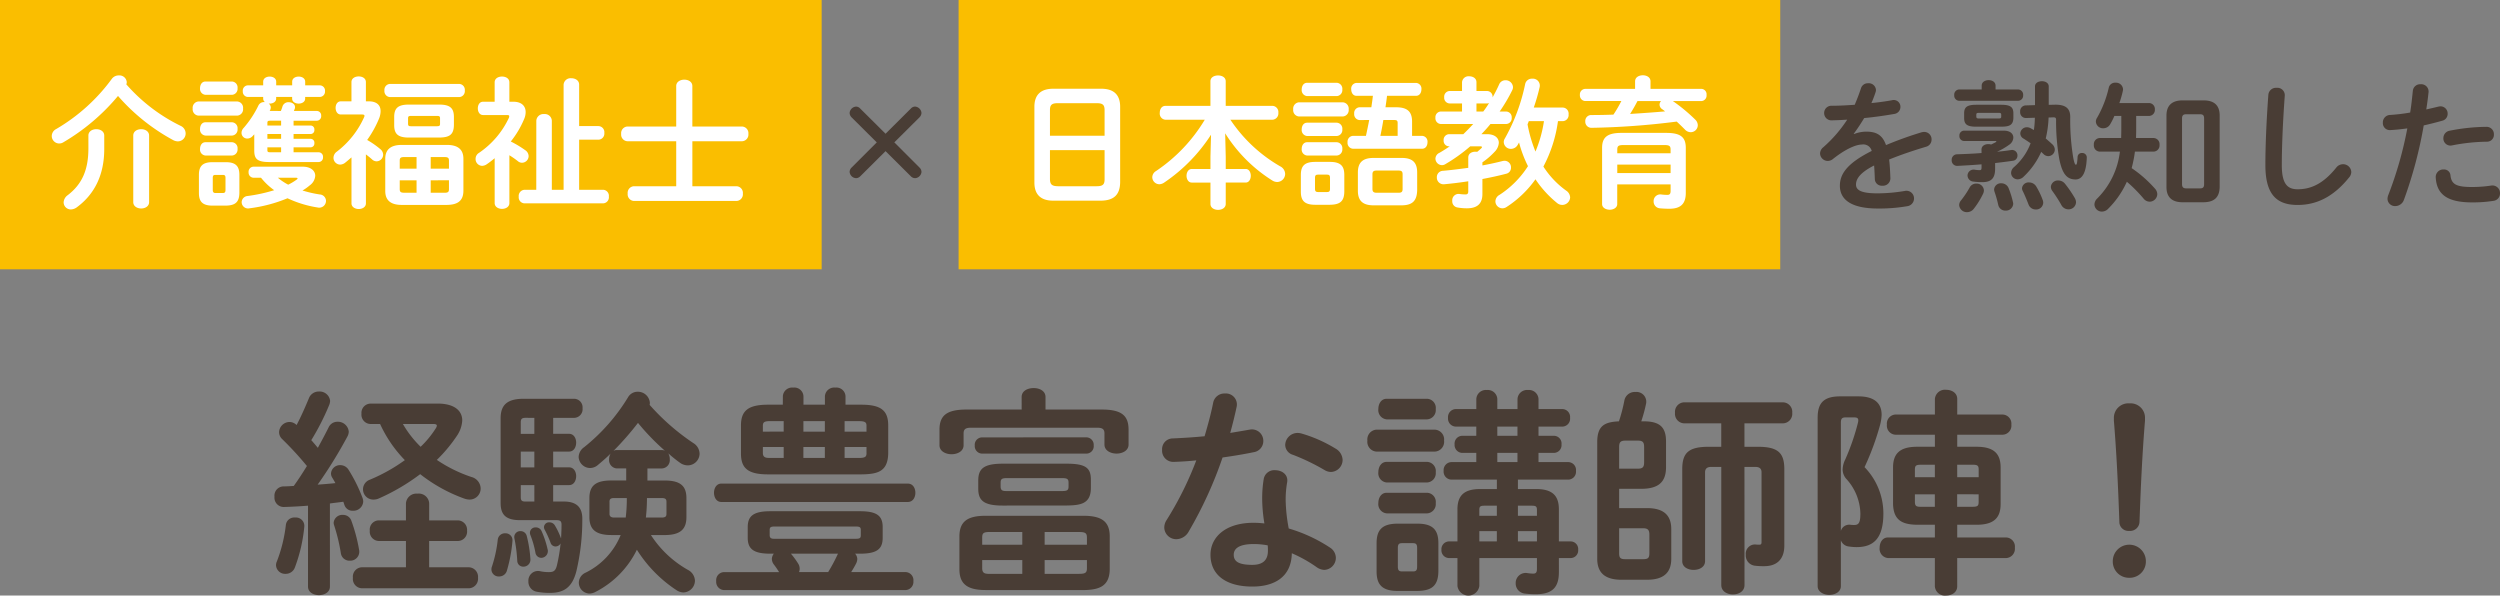 <svg xmlns="http://www.w3.org/2000/svg" width="547.679" height="130.464" viewBox="0 0 547.679 130.464"><rect x="0" y="0" width="547.679" height="130.464" fill="#808080" stroke="none"/><g transform="translate(-424.5 -7453.09)"><path d="M-207.024,2.5c0,1.248,1.2,1.872,2.4,1.872s2.4-.624,2.4-1.872V-15.7c.96-.144,1.968-.24,2.928-.384.1.192.144.432.24.672a1.841,1.841,0,0,0,1.872,1.3,2.144,2.144,0,0,0,2.256-2.016,2.387,2.387,0,0,0-.144-.768,33.84,33.84,0,0,0-3.072-6.192A2.112,2.112,0,0,0-199.92-24.1a1.974,1.974,0,0,0-2.064,1.776,1.629,1.629,0,0,0,.24.912c.24.384.48.816.72,1.248-1.3.144-2.592.24-3.888.336a99.8,99.8,0,0,0,6.528-10.56,2.336,2.336,0,0,0,.288-1.056,2.392,2.392,0,0,0-2.5-2.16,2.09,2.09,0,0,0-1.92,1.248c-.672,1.344-1.488,2.88-2.352,4.464-.48-.576-.96-1.152-1.44-1.68a53.355,53.355,0,0,0,3.936-7.728,2.8,2.8,0,0,0,.192-.864,2.3,2.3,0,0,0-2.448-2.064,2.3,2.3,0,0,0-2.208,1.488c-.816,1.968-1.728,4.032-2.688,5.856a2.221,2.221,0,0,0-1.584-.672A2.318,2.318,0,0,0-213.36-31.3a2.1,2.1,0,0,0,.672,1.488,71.255,71.255,0,0,1,5.424,5.9c-.912,1.488-1.872,2.976-2.88,4.368-.768.048-1.536.1-2.256.1a2.02,2.02,0,0,0-1.968,2.256,2.041,2.041,0,0,0,2.064,2.256c1.68-.048,3.456-.144,5.28-.288Zm21.456-4.224h-9.7a2.055,2.055,0,0,0-1.92,2.3,2.055,2.055,0,0,0,1.92,2.3h23.52a2.09,2.09,0,0,0,1.968-2.3,2.09,2.09,0,0,0-1.968-2.3h-8.736v-5.76h6.336a2.048,2.048,0,0,0,1.968-2.256A2.074,2.074,0,0,0-174.144-12h-6.336v-3.744a2.274,2.274,0,0,0-2.544-2.112,2.3,2.3,0,0,0-2.544,2.112V-12h-6a2.012,2.012,0,0,0-1.92,2.256,2.037,2.037,0,0,0,1.92,2.256h6Zm-7.824-35.856a2.025,2.025,0,0,0-1.92,2.208,2.042,2.042,0,0,0,1.92,2.256h2.16a28,28,0,0,0,5.424,7.92,38.082,38.082,0,0,1-7.632,4.272,2.249,2.249,0,0,0-1.536,2.112,2.252,2.252,0,0,0,2.256,2.256,2.817,2.817,0,0,0,1.2-.24,45.24,45.24,0,0,0,9.072-5.328,34.693,34.693,0,0,0,9.6,5.328,3.8,3.8,0,0,0,1.2.24,2.426,2.426,0,0,0,2.448-2.448,2.668,2.668,0,0,0-2.016-2.5,31.026,31.026,0,0,1-7.584-3.744,32.743,32.743,0,0,0,4.464-5.376,6.59,6.59,0,0,0,1.1-3.264c0-2.208-1.824-3.7-5.376-3.7Zm13.824,4.464c.48,0,.768.1.768.384a1.331,1.331,0,0,1-.24.576,21.074,21.074,0,0,1-3.312,4.032,23.246,23.246,0,0,1-3.888-4.992ZM-197.52-11.9a1.9,1.9,0,0,0-1.824-1.3,1.9,1.9,0,0,0-2.064,1.728,2.041,2.041,0,0,0,.1.528,40.068,40.068,0,0,1,1.488,6.192,1.907,1.907,0,0,0,1.968,1.584,1.975,1.975,0,0,0,2.016-2.4A36.5,36.5,0,0,0-197.52-11.9Zm-14.352.864a32.08,32.08,0,0,1-1.968,8.016,2.022,2.022,0,0,0-.192.864A1.992,1.992,0,0,0-211.92-.288,2.121,2.121,0,0,0-209.9-1.68a34.507,34.507,0,0,0,2.064-8.928,1.843,1.843,0,0,0-2.016-2.016A1.854,1.854,0,0,0-211.872-11.04Zm73.344,2.256a15.81,15.81,0,0,1-7.728,8.256,2.436,2.436,0,0,0-1.44,2.16,2.4,2.4,0,0,0,2.352,2.4A3.023,3.023,0,0,0-144,3.648a20.431,20.431,0,0,0,9.024-9.216,29.151,29.151,0,0,0,8.64,8.832,2.953,2.953,0,0,0,1.536.528,2.626,2.626,0,0,0,2.544-2.544,2.783,2.783,0,0,0-1.536-2.4A23.24,23.24,0,0,1-131.9-8.784h2.976c3.5,0,4.8-1.3,4.8-3.936v-4.128c0-2.688-1.3-3.888-4.8-3.888h-3.744v-2.64h3.168a1.822,1.822,0,0,0,1.728-2.016,2.378,2.378,0,0,0-.336-1.3,28.768,28.768,0,0,0,2.5,2.016,2.966,2.966,0,0,0,1.776.624,2.6,2.6,0,0,0,2.592-2.544,2.8,2.8,0,0,0-1.392-2.352,49.684,49.684,0,0,1-9.552-8.352,1.969,1.969,0,0,0,.048-.528,2.633,2.633,0,0,0-2.688-2.352,2.413,2.413,0,0,0-2.112,1.248,41.547,41.547,0,0,1-9.6,10.9,2.718,2.718,0,0,0-1.2,2.112,2.533,2.533,0,0,0,2.5,2.448,2.633,2.633,0,0,0,1.728-.672c.912-.768,1.872-1.584,2.784-2.5a2.325,2.325,0,0,0-.336,1.248,1.817,1.817,0,0,0,1.68,2.016h2.064v2.64h-3.264c-3.5,0-4.8,1.2-4.8,3.888v4.128c0,2.64,1.3,3.936,4.8,3.936Zm-1.44-3.84c-.576,0-1.008-.192-1.008-.816v-2.64c0-.576.24-.816,1.008-.816h2.784v.528a32.676,32.676,0,0,1-.24,3.744Zm7.2-4.272h3.216c.816,0,1.056.24,1.056.816v2.64c0,.576-.24.816-1.056.816h-3.456a37.86,37.86,0,0,0,.24-4.032Zm-6.624-10.512a1.25,1.25,0,0,0-.72.192,64.8,64.8,0,0,0,5.376-6.144,50.5,50.5,0,0,0,5.9,6.1,1.533,1.533,0,0,0-.672-.144Zm-13.92-7.056h4.608a1.894,1.894,0,0,0,1.824-2.112A1.878,1.878,0,0,0-148.7-38.64h-11.088c-3.744,0-5.04,1.488-5.04,4.272v18.576c0,2.64,1.248,3.744,4.272,3.744h8.016c.816,0,1.056.288,1.056,1.008,0,1.008-.048,2.016-.1,2.976a2.34,2.34,0,0,1-.144-.336,15.552,15.552,0,0,0-1.248-2.544,1.358,1.358,0,0,0-1.152-.624,1.1,1.1,0,0,0-1.2,1.008,1.2,1.2,0,0,0,.192.672A22.47,22.47,0,0,1-153.888-7.1a1.145,1.145,0,0,0,1.1.816,1.274,1.274,0,0,0,1.1-.672,37.6,37.6,0,0,1-.816,4.848c-.288,1.152-.72,1.44-1.728,1.44a8.688,8.688,0,0,1-1.92-.192,2.111,2.111,0,0,0-2.592,2.208,2.224,2.224,0,0,0,1.92,2.3,14.86,14.86,0,0,0,2.736.24c2.928,0,4.9-1.008,5.856-4.752a49.082,49.082,0,0,0,1.3-11.376c.048-2.544-1.2-3.888-4.032-3.888h-2.352v-3.6h3.5c1.008,0,1.536-.96,1.536-1.968,0-.96-.528-1.92-1.536-1.92h-3.5v-3.456h3.5c1.008,0,1.536-.96,1.536-1.968,0-.96-.528-1.92-1.536-1.92h-3.5Zm-4.128,0v3.5h-2.976v-2.5c0-.768.24-1.008,1.1-1.008Zm0,18.336h-1.872c-.864,0-1.1-.192-1.1-1.008v-2.592h2.976Zm-2.976-7.488v-3.456h2.976v3.456Zm-5.04,15.84A28.447,28.447,0,0,1-166.7-1.968a1.926,1.926,0,0,0-.144.72,1.58,1.58,0,0,0,1.68,1.536,1.745,1.745,0,0,0,1.728-1.344,31.9,31.9,0,0,0,1.2-6.432,1.514,1.514,0,0,0-1.584-1.68A1.568,1.568,0,0,0-165.456-7.776Zm6.336-.864a1.367,1.367,0,0,0-1.344-1.008,1.3,1.3,0,0,0-1.344,1.584,33.3,33.3,0,0,1,.624,4.9,1.3,1.3,0,0,0,1.344,1.3,1.528,1.528,0,0,0,1.536-1.68A27.36,27.36,0,0,0-159.12-8.64Zm3.264-1.008a1.339,1.339,0,0,0-1.3-.816,1.181,1.181,0,0,0-1.248,1.1,1.218,1.218,0,0,0,.1.576,20.592,20.592,0,0,1,1.1,3.84,1.32,1.32,0,0,0,1.3,1.152A1.483,1.483,0,0,0-154.56-5.76,20.512,20.512,0,0,0-155.856-9.648Zm52.848-27.7h-3.264c-4.416,0-5.9,1.392-5.9,4.56v6.144c0,3.168,1.488,4.56,5.9,4.56h20.5c3.5-.048,5.76-.576,5.856-4.56v-6.144c0-3.168-1.44-4.56-5.856-4.56h-3.5v-1.872a2.006,2.006,0,0,0-2.256-1.872,2.032,2.032,0,0,0-2.256,1.872v1.872h-4.7v-1.872a2.006,2.006,0,0,0-2.256-1.872,2.032,2.032,0,0,0-2.256,1.872Zm-2.736,11.664c-.816,0-1.584,0-1.632-1.008V-28.08h4.56v2.4Zm-1.632-5.76v-1.3c0-.768.336-1.008,1.632-1.008h2.928v2.3Zm8.88-2.3h4.7v2.3h-4.7Zm9.024,0h3.12c1.344,0,1.68.24,1.68,1.008v1.3h-4.8Zm4.8,5.664v1.392c0,.768-.336,1.008-1.68,1.008h-3.12v-2.4ZM-98.5-25.68v-2.4h4.7v2.4ZM-104.976-4.7a2,2,0,0,0-.432,1.152,2.045,2.045,0,0,0,.432,1.2,19.968,19.968,0,0,1,1.152,1.68h-12.1A1.774,1.774,0,0,0-117.6,1.3a1.8,1.8,0,0,0,1.68,1.968h39.84A1.8,1.8,0,0,0-74.4,1.3,1.774,1.774,0,0,0-76.08-.672H-88.032c.384-.624.768-1.248,1.1-1.92a2.347,2.347,0,0,0,.24-.912,1.8,1.8,0,0,0-.48-1.2h1.1c3.744,0,4.944-1.056,4.944-3.5v-2.3c0-2.448-1.2-3.5-4.944-3.5h-19.68c-3.7,0-4.944,1.056-4.944,3.5v2.3c0,2.448,1.248,3.5,4.944,3.5Zm.192-3.264c-.576,0-1.1-.048-1.1-.768V-9.888c0-.576.192-.768,1.1-.768h17.76c.912,0,1.1.192,1.1.768v1.152c0,.576-.192.768-1.1.768ZM-90.912-4.7a2.85,2.85,0,0,0-.192.384A39.181,39.181,0,0,1-93.072-.672h-6.384a1.99,1.99,0,0,0,.144-.768,2.088,2.088,0,0,0-.336-1.1,17.848,17.848,0,0,0-1.584-2.16Zm15.264-11.328c1.152,0,1.68-1.008,1.68-2.016s-.528-2.016-1.68-2.016h-40.8c-1.1,0-1.632,1.008-1.632,2.016s.528,2.016,1.632,2.016Zm38.5,19.3c3.36-.048,5.712-.768,5.76-4.56V-8.448c0-3.12-1.536-4.56-5.76-4.56H-58.608c-4.176,0-5.712,1.44-5.712,4.56V-1.3c0,3.072,1.536,4.56,5.712,4.56Zm-8.5-3.552V-3.312h9.264v1.776c0,.96-.288,1.248-1.68,1.248Zm-12.048,0c-1.008,0-1.632-.1-1.632-1.248V-3.312h8.784V-.288Zm-1.632-6.384V-8.208c0-.96.24-1.248,1.632-1.248h7.152v2.784Zm13.68-2.784h7.584c1.392,0,1.68.288,1.68,1.248v1.536h-9.264Zm4.8-5.808c2.928-.048,5.28-.288,5.328-3.744v-1.92c0-2.592-1.152-3.5-5.328-3.5H-54.816c-4.176,0-5.376,1.1-5.376,3.7v1.776c0,2.592,1.2,3.7,5.376,3.7Zm-13.1-3.168c-.816,0-1.344-.048-1.344-1.008v-.816c0-.768.24-1.008,1.344-1.008h12.144c1.152,0,1.392.24,1.392,1.008v.816c0,.768-.24,1.008-1.392,1.008Zm3.264-17.856h-12.1c-4.368,0-5.9,1.344-5.9,4.416v3.408c0,1.3,1.344,1.968,2.64,1.968,1.344,0,2.64-.672,2.64-1.968v-2.592c0-.864.384-1.248,1.584-1.248H-34.08c1.152,0,1.536.384,1.536,1.248v2.448c0,1.3,1.344,1.968,2.64,1.968,1.344,0,2.64-.672,2.64-1.968v-3.264c0-3.072-1.488-4.416-5.856-4.416H-45.456v-2.736c0-1.344-1.3-1.968-2.592-1.968-1.344,0-2.64.624-2.64,1.968Zm-8.688,6.1a1.615,1.615,0,0,0-1.584,1.776,1.64,1.64,0,0,0,1.584,1.776h22.9A1.615,1.615,0,0,0-34.9-28.416a1.64,1.64,0,0,0-1.584-1.776ZM8.5-4.8a29.762,29.762,0,0,1,5.472,3.072,3.06,3.06,0,0,0,1.632.576,2.644,2.644,0,0,0,2.544-2.64,2.7,2.7,0,0,0-1.3-2.256,33.4,33.4,0,0,0-9.024-4.176,36.5,36.5,0,0,1-.672-6.24A22.171,22.171,0,0,1,7.488-20.4c.24-1.68-1.2-2.592-2.64-2.592a2.342,2.342,0,0,0-2.5,1.92,26.064,26.064,0,0,0-.336,4.656,34.929,34.929,0,0,0,.48,5.088,21.387,21.387,0,0,0-2.4-.144c-6.144,0-9.408,3.168-9.408,7.008C-9.312,0-5.856,2.5-.144,2.5,4.464,2.5,8.4.576,8.5-4.8ZM-.144-2.256c-3.12,0-4.08-.816-4.08-2.208,0-1.3,1.056-2.352,4.416-2.352a16.918,16.918,0,0,1,3.024.288,9.64,9.64,0,0,1,.048,1.2C3.264-3.216,2.064-2.256-.144-2.256ZM-10.608-30.432c-2.448.24-4.848.384-7.008.48a2.342,2.342,0,0,0-2.3,2.5,2.455,2.455,0,0,0,2.5,2.64c1.488-.048,3.216-.144,4.992-.336A73.556,73.556,0,0,1-18.912-12.1a2.99,2.99,0,0,0-.528,1.68,2.624,2.624,0,0,0,2.688,2.544A3.173,3.173,0,0,0-14.064-9.6,88.194,88.194,0,0,0-6.672-25.776c2.352-.336,4.7-.72,6.768-1.152a2.468,2.468,0,0,0,2.16-2.448,2.5,2.5,0,0,0-3.024-2.5c-1.344.24-2.784.48-4.224.72.528-1.92,1.008-3.84,1.392-5.664a2.412,2.412,0,0,0-2.544-2.976,2.506,2.506,0,0,0-2.592,2.064C-9.216-35.328-9.888-32.88-10.608-30.432ZM10.7-31.008a3.262,3.262,0,0,0-.912-.144,2.715,2.715,0,0,0-2.736,2.64,2.318,2.318,0,0,0,1.728,2.16,46.9,46.9,0,0,1,6.864,3.312,2.778,2.778,0,0,0,1.44.432,2.645,2.645,0,0,0,2.544-2.64,2.979,2.979,0,0,0-1.584-2.5A30.389,30.389,0,0,0,10.7-31.008Zm51.5,27.264v2.352c0,.816-.24,1.056-.816,1.056a10.105,10.105,0,0,1-1.2-.1,2.19,2.19,0,0,0-2.64,2.208A2.22,2.22,0,0,0,59.52,4.032a19.206,19.206,0,0,0,2.448.144c3.648,0,5.04-1.536,5.04-4.848V-3.744H69.6a1.664,1.664,0,0,0,1.632-1.824A1.664,1.664,0,0,0,69.6-7.392H67.008V-14.4c0-3.12-1.536-4.464-4.992-4.464H58.032v-2.064h11.04a1.728,1.728,0,0,0,1.68-1.92,1.728,1.728,0,0,0-1.68-1.92H62.544v-2.016h3.408a1.7,1.7,0,0,0,1.632-1.872,1.68,1.68,0,0,0-1.632-1.872H62.544v-2.016h5.232a1.728,1.728,0,0,0,1.68-1.92,1.728,1.728,0,0,0-1.68-1.92H62.544v-2.208a2.09,2.09,0,0,0-2.3-1.968,2.09,2.09,0,0,0-2.3,1.968v2.208H53.52v-2.208a2.09,2.09,0,0,0-2.3-1.968,2.09,2.09,0,0,0-2.3,1.968v2.208H44.4a1.757,1.757,0,0,0-1.68,1.92,1.757,1.757,0,0,0,1.68,1.92h4.512v2.016h-3.12a1.708,1.708,0,0,0-1.632,1.872,1.735,1.735,0,0,0,1.632,1.872h3.12v2.016H43.44a1.757,1.757,0,0,0-1.68,1.92,1.757,1.757,0,0,0,1.68,1.92h9.984v2.064H49.776c-3.456,0-4.992,1.344-4.992,4.464v7.008H42.912A1.693,1.693,0,0,0,41.28-5.568a1.693,1.693,0,0,0,1.632,1.824h1.872v6.1a2.42,2.42,0,0,0,4.8,0v-6.1Zm0-3.648H58.032V-9.648h4.176Zm0-5.616H58.032v-2.208H61.1c.912,0,1.1.192,1.1.96Zm-8.784-2.208v2.208h-3.84v-1.248c0-.768.192-.96,1.1-.96Zm0,7.824h-3.84V-9.648h3.84Zm.1-25.152h4.416v2.016H53.52Zm0,5.76h4.416v2.016H53.52ZM36.048,3.456c3.072-.048,4.512-1.1,4.56-4.272V-7.008c0-2.832-1.152-4.272-4.56-4.272H31.68c-3.456,0-4.608,1.44-4.608,4.272V-.816c0,2.832,1.152,4.272,4.608,4.272ZM32.64-.816c-.72,0-.912-.336-.912-1.056v-4.08c0-.816.24-1.056.912-1.056h2.4c.672,0,.912.24.912,1.056v4.08c0,.816-.24,1.056-.912,1.056Zm7.248-26.256a2.151,2.151,0,0,0,1.968-2.4,2.151,2.151,0,0,0-1.968-2.4H26.976a2.148,2.148,0,0,0-1.92,2.4,2.148,2.148,0,0,0,1.92,2.4ZM38.16-34.128a2.032,2.032,0,0,0,1.872-2.256A2.006,2.006,0,0,0,38.16-38.64H29.28c-1.2,0-1.824,1.1-1.824,2.256a2.028,2.028,0,0,0,1.824,2.256Zm0,13.824a2.032,2.032,0,0,0,1.872-2.256,2.006,2.006,0,0,0-1.872-2.256H29.28c-1.2,0-1.824,1.1-1.824,2.256A2.028,2.028,0,0,0,29.28-20.3Zm0,6.768a2.032,2.032,0,0,0,1.872-2.256,2.006,2.006,0,0,0-1.872-2.256H29.28c-1.2,0-1.824,1.1-1.824,2.256a2.028,2.028,0,0,0,1.824,2.256Zm69.5-10.176h2.4c.96,0,1.344.432,1.344,1.2V-7.3c0,.48-.1.624-.48.624a5.512,5.512,0,0,1-.864-.048,2.032,2.032,0,0,0-2.112,2.256,2.259,2.259,0,0,0,2.016,2.4,15.205,15.205,0,0,0,2.064.1c2.544,0,4.368-1.344,4.368-4.512v-16.7c0-3.552-1.3-4.944-5.808-4.944h-2.928v-5.136h8.5a2.09,2.09,0,0,0,1.968-2.3,2.09,2.09,0,0,0-1.968-2.3H94.368a2.085,2.085,0,0,0-1.92,2.3,2.085,2.085,0,0,0,1.92,2.3h8.208v5.136H99.84c-4.512,0-5.808,1.392-5.808,4.944V-3.072c0,1.3,1.248,1.92,2.5,1.92s2.5-.624,2.5-1.92v-19.44c0-.768.384-1.2,1.344-1.2h2.208V2.16c0,1.392,1.3,2.064,2.544,2.064,1.3,0,2.544-.672,2.544-2.064ZM80.208-14.688v-4.224h4.944c3.216-.048,5.28-1.1,5.328-4.608v-5.76c0-2.976-1.2-4.416-4.848-4.416h-.576a33.8,33.8,0,0,0,1.056-3.888,2.148,2.148,0,0,0-2.352-2.544,2.314,2.314,0,0,0-2.4,1.824,34.362,34.362,0,0,1-1.2,4.608c-3.216.144-4.7,1.008-4.752,4.416V-3.6c0,2.976,1.584,4.608,5.328,4.608H86.3c3.744,0,5.328-1.632,5.328-4.608v-6.48c0-2.976-1.584-4.608-5.328-4.608Zm5.28,4.416c1.008,0,1.344.384,1.344,1.392V-4.8c0,1.008-.288,1.3-1.344,1.3H81.552c-1.056,0-1.344-.288-1.344-1.3v-5.472Zm-5.28-13.056V-28.08c0-1.008.288-1.392,1.344-1.392h2.784c1.056,0,1.344.384,1.344,1.392v3.36c0,1.008-.288,1.392-1.344,1.392ZM149.376-11.04v2.784H139.1c-1.2,0-1.824,1.1-1.824,2.256A2.028,2.028,0,0,0,139.1-3.744h10.272V2.448a2.2,2.2,0,0,0,2.448,2.016c1.248,0,2.448-.672,2.448-2.016V-3.744h10.752A2.032,2.032,0,0,0,166.9-6a2.006,2.006,0,0,0-1.872-2.256H154.272V-11.04H158.5c3.888,0,5.28-1.584,5.28-4.56v-7.968c0-2.976-1.392-4.56-5.28-4.56h-4.224v-2.64h9.984a1.989,1.989,0,0,0,1.872-2.208,1.989,1.989,0,0,0-1.872-2.208h-9.984v-3.408c0-1.344-1.2-2.016-2.448-2.016a2.2,2.2,0,0,0-2.448,2.016v3.408h-8.688a1.984,1.984,0,0,0-1.824,2.208,1.984,1.984,0,0,0,1.824,2.208h8.688v2.64h-3.888c-3.888,0-5.28,1.584-5.28,4.56V-15.6c.1,3.552,1.968,4.512,5.28,4.56ZM146.3-14.976c-.912,0-1.3-.1-1.3-1.1v-1.632h4.368v2.736Zm-1.3-6.48v-1.632c0-.864.192-1.1,1.3-1.1h3.072v2.736Zm9.264-2.736h3.408c1.1,0,1.3.24,1.3,1.1v1.632h-4.7Zm4.7,6.48v1.632c0,.864-.192,1.1-1.3,1.1h-3.408v-2.736ZM128.64-39.168c-3.552,0-4.944,1.392-4.944,4.656V2.4c0,1.248,1.3,1.92,2.544,1.92,1.3,0,2.544-.672,2.544-1.92V-7.632a2.069,2.069,0,0,0,1.68,1.344,11.538,11.538,0,0,0,1.776.144c3.744,0,5.856-1.968,5.856-7.392a14.6,14.6,0,0,0-4.128-10.128,57.433,57.433,0,0,0,3.408-9.264,9.888,9.888,0,0,0,.336-2.208c0-2.592-1.68-4.032-5.088-4.032Zm3.024,4.608c.864,0,1.056.288.864,1.152a49.336,49.336,0,0,1-2.784,8.064,5.21,5.21,0,0,0-.576,2.208,3.15,3.15,0,0,0,.864,2.112,11.628,11.628,0,0,1,3.024,7.488c0,2.016-.336,2.544-1.344,2.544a5.824,5.824,0,0,1-.864-.048A1.9,1.9,0,0,0,128.784-9.7V-33.408c0-.864.24-1.152,1.056-1.152Zm56.928.72c.576,7.008.912,13.968,1.2,22.128a1.98,1.98,0,0,0,2.16,2.016,2.061,2.061,0,0,0,2.256-2.016c.288-8.16.624-15.12,1.2-22.128v-.528a3.149,3.149,0,0,0-3.36-3.264,3.176,3.176,0,0,0-3.456,3.264Zm3.36,27.168a3.606,3.606,0,0,0-3.6,3.648,3.536,3.536,0,0,0,3.6,3.6,3.547,3.547,0,0,0,3.648-3.6A3.616,3.616,0,0,0,191.952-6.672Z" transform="translate(699 7579.09)" fill="#493d35"/><path d="M-66.9-14.694c.744-.992,1.519-2.17,2.294-3.441,2.294-.217,4.619-.558,6.572-.9a1.548,1.548,0,0,0,1.364-1.55,1.47,1.47,0,0,0-1.86-1.457c-1.333.248-2.883.465-4.495.62a25.152,25.152,0,0,0,.93-2.449,1.2,1.2,0,0,0,.062-.465,1.575,1.575,0,0,0-1.705-1.426,1.577,1.577,0,0,0-1.581,1.116c-.372,1.147-.837,2.356-1.364,3.6-1.8.124-3.534.217-4.991.217a1.58,1.58,0,0,0-1.705,1.581,1.587,1.587,0,0,0,1.705,1.612c1.023-.031,2.139-.062,3.348-.155a29.188,29.188,0,0,1-5.239,6.045,1.809,1.809,0,0,0-.713,1.364A1.7,1.7,0,0,0-72.6-8.742a1.831,1.831,0,0,0,1.116-.4c2.945-2.356,5.208-3.193,6.355-3.193a1.9,1.9,0,0,1,2.17,1.4c-5.518,2.759-6.975,5.146-6.975,7.626,0,3.038,2.48,4.991,8.339,4.991a36.353,36.353,0,0,0,6.355-.5A1.71,1.71,0,0,0-53.692-.5,1.662,1.662,0,0,0-55.707-2.17a36.4,36.4,0,0,1-6.014.527c-3.565,0-4.681-.713-4.681-1.922,0-1.147.744-2.542,3.968-4.185.062.837.124,1.829.155,3.007a1.51,1.51,0,0,0,1.643,1.426,1.62,1.62,0,0,0,1.767-1.612c-.062-1.612-.124-2.976-.279-4.123,2.6-1.054,5.363-1.984,8.06-2.79a1.612,1.612,0,0,0,1.24-1.581A1.612,1.612,0,0,0-51.46-15.1a2.315,2.315,0,0,0-.62.093,80.784,80.784,0,0,0-7.75,2.79c-.806-2.294-2.2-2.945-4.34-2.945a7.425,7.425,0,0,0-2.666.527Zm43.741-3.6c.465,0,.589.124.589.589a47.413,47.413,0,0,0,.713,8.618c.682,3.317,1.736,4.4,3.565,4.4,1.271,0,2.325-1.147,2.449-4.774a.983.983,0,0,0-1.054-1.023.9.9,0,0,0-.961.868c-.093,1.457-.186,1.7-.372,1.7s-.372-.372-.62-1.767a50.477,50.477,0,0,1-.62-8.68c0-1.829-.93-2.759-3.441-2.7l-1.271.031v-4.03c0-.775-.744-1.147-1.488-1.147-.775,0-1.519.372-1.519,1.147v4.092l-2.077.062a1.27,1.27,0,0,0-1.178,1.4,1.261,1.261,0,0,0,1.271,1.364l1.953-.062a19.766,19.766,0,0,1-.217,2.7c-.279-.155-.527-.31-.775-.434a1.754,1.754,0,0,0-.744-.186,1.439,1.439,0,0,0-1.457,1.364A1.324,1.324,0,0,0-29.7-13.64c.5.31.992.651,1.55,1.023a13.008,13.008,0,0,1-3.658,5.239,1.716,1.716,0,0,0-.62,1.271,1.444,1.444,0,0,0,1.457,1.395,1.91,1.91,0,0,0,1.3-.589,16.987,16.987,0,0,0,3.844-5.425c.186.186.372.341.527.5a1.487,1.487,0,0,0,1.023.434,1.463,1.463,0,0,0,1.426-1.426,1.664,1.664,0,0,0-.589-1.209c-.465-.434-.93-.837-1.395-1.24a22.7,22.7,0,0,0,.62-4.588ZM-38.9-10.478c-1.829.155-3.627.217-5.363.279a1.185,1.185,0,0,0-1.178,1.24,1.2,1.2,0,0,0,1.24,1.3c1.736-.093,3.5-.186,5.3-.341v.744c0,.434-.124.527-.434.527a6.941,6.941,0,0,1-1.054-.093,1.325,1.325,0,0,0-1.581,1.271,1.369,1.369,0,0,0,1.3,1.333,14.886,14.886,0,0,0,1.922.124c1.891,0,2.821-.775,2.821-2.914V-8.277c1.3-.155,2.573-.31,3.875-.5A1.109,1.109,0,0,0-31.031-9.92a1.184,1.184,0,0,0-1.4-1.209q-1.534.233-3.069.372a15.186,15.186,0,0,0,2.635-1.519,1.978,1.978,0,0,0,.93-1.581c0-.806-.651-1.519-2.077-1.519h-8.742a1.028,1.028,0,0,0-.992,1.116,1.038,1.038,0,0,0,.992,1.147h6.882c.124,0,.217.031.217.093s-.062.124-.217.217l-.93.465a2,2,0,0,0-.62-.093c-.744,0-1.488.4-1.488,1.178Zm4.309-5.766c1.519-.031,2.635-.155,2.666-1.922v-.992c0-1.333-.589-1.891-2.666-1.891h-5.456c-2.077,0-2.666.558-2.666,1.891v.992c0,1.364.589,1.922,2.666,1.922Zm-4.867-1.8c-.31,0-.589-.031-.589-.4v-.434c0-.31.124-.4.589-.4h4.278c.465,0,.589.093.589.4v.434c0,.31-.124.4-.589.4Zm.589-6.355h-4.96a1.131,1.131,0,0,0-1.054,1.24,1.131,1.131,0,0,0,1.054,1.24h12.958a1.135,1.135,0,0,0,1.085-1.24,1.135,1.135,0,0,0-1.085-1.24h-4.96v-.837c0-.806-.744-1.209-1.519-1.209-.744,0-1.519.4-1.519,1.209ZM-41.509-2.914A20.372,20.372,0,0,1-43.4-.093,1.594,1.594,0,0,0-43.8.93a1.681,1.681,0,0,0,1.736,1.55,1.877,1.877,0,0,0,1.488-.775A17.568,17.568,0,0,0-38.564-1.55a1.868,1.868,0,0,0,.186-.744,1.592,1.592,0,0,0-1.674-1.488A1.606,1.606,0,0,0-41.509-2.914Zm8.556.186a1.692,1.692,0,0,0-1.612-1.116,1.467,1.467,0,0,0-1.581,1.333,1.575,1.575,0,0,0,.093.527A26.415,26.415,0,0,1-35.247.868a1.58,1.58,0,0,0,1.612,1.271A1.59,1.59,0,0,0-31.961.651a2.134,2.134,0,0,0-.062-.4A19.7,19.7,0,0,0-32.953-2.728Zm12.307-1.054a1.893,1.893,0,0,0-1.426-.682,1.535,1.535,0,0,0-1.643,1.395,1.569,1.569,0,0,0,.341.93A31.129,31.129,0,0,1-21.421.9a1.754,1.754,0,0,0,1.55.961A1.623,1.623,0,0,0-18.2.31a1.976,1.976,0,0,0-.279-.93A24.8,24.8,0,0,0-20.646-3.782Zm-6.262.651a1.812,1.812,0,0,0-1.55-.9,1.442,1.442,0,0,0-1.581,1.271,1.5,1.5,0,0,0,.186.651c.465.93.868,1.953,1.24,2.883a1.655,1.655,0,0,0,1.581,1.116A1.539,1.539,0,0,0-25.389.434a1.619,1.619,0,0,0-.124-.651A16.772,16.772,0,0,0-26.908-3.131Zm18.2-18.29a21.653,21.653,0,0,0,.744-2.573,2.432,2.432,0,0,0,.062-.434,1.537,1.537,0,0,0-1.643-1.457,1.407,1.407,0,0,0-1.488,1.116,23.847,23.847,0,0,1-2.573,6.6,1.455,1.455,0,0,0-.248.837A1.557,1.557,0,0,0-12.214-15.9a1.719,1.719,0,0,0,1.488-.868A14.418,14.418,0,0,0-9.8-18.6h1.519v3.038c0,.589-.031,1.209-.031,1.8h-4.743a1.347,1.347,0,0,0-1.24,1.488,1.347,1.347,0,0,0,1.24,1.488h4.464A17.3,17.3,0,0,1-13.547-.527a1.881,1.881,0,0,0-.62,1.3,1.622,1.622,0,0,0,1.643,1.581,1.9,1.9,0,0,0,1.364-.62A19.824,19.824,0,0,0-7.068-4.185,31.439,31.439,0,0,1-3.41-.5,1.764,1.764,0,0,0-2.077.186,1.7,1.7,0,0,0-.4-1.457,1.854,1.854,0,0,0-.9-2.666a26.958,26.958,0,0,0-5.115-4.5A27.793,27.793,0,0,0-5.3-10.788h4.123A1.35,1.35,0,0,0,.093-12.276a1.35,1.35,0,0,0-1.271-1.488H-5.053c0-.5.031-1.023.031-1.519V-18.6H-2.2A1.313,1.313,0,0,0-.93-20.026a1.3,1.3,0,0,0-1.271-1.4ZM9.734.31C12,.279,13.206-.682,13.268-3.007V-18.693c0-2.108-1.085-3.317-3.534-3.317H5.146c-2.418,0-3.534,1.209-3.534,3.317V-3.007C1.612-.9,2.728.31,5.146.31ZM5.952-2.728c-.651,0-.93-.279-.93-.93V-18.042c0-.713.31-.93.93-.93H8.928c.651,0,.93.217.93.93V-3.658c0,.713-.279.93-.93.93ZM23.281-7.843C23.281-1.4,25.73.9,30.349.9c4.03,0,7.781-1.674,11.315-6.076A1.837,1.837,0,0,0,42.1-6.324a1.789,1.789,0,0,0-1.829-1.7,1.877,1.877,0,0,0-1.488.775c-2.852,3.534-5.549,4.712-8.432,4.712-2.2,0-3.472-1.116-3.472-5.27,0-4.774.31-10.664.651-15.252a1.621,1.621,0,0,0-1.8-1.7,1.666,1.666,0,0,0-1.8,1.55C23.591-18.662,23.281-12.772,23.281-7.843Zm31.093-8.029A82.45,82.45,0,0,1,50.22-1.3a2.305,2.305,0,0,0-.186.868,1.635,1.635,0,0,0,1.7,1.581A2.037,2.037,0,0,0,53.63-.217a94.2,94.2,0,0,0,4.34-16.306c1.24-.279,2.6-.62,4.03-1.023a1.526,1.526,0,0,0,1.209-1.519,1.574,1.574,0,0,0-1.55-1.643,2.393,2.393,0,0,0-.465.062c-.9.217-1.8.434-2.666.62.186-1.178.341-2.294.5-3.782a1.6,1.6,0,0,0-1.736-1.736,1.6,1.6,0,0,0-1.705,1.426c-.186,1.7-.31,3.069-.589,4.774a39.774,39.774,0,0,1-4.4.527,1.628,1.628,0,0,0-1.581,1.7,1.526,1.526,0,0,0,1.7,1.612C51.8-15.562,53.041-15.686,54.374-15.872ZM60.6-5.115C60.822-1.3,63.271.341,68.6.341A29.115,29.115,0,0,0,73.253,0a1.623,1.623,0,0,0,1.426-1.643,1.66,1.66,0,0,0-1.953-1.7,27.807,27.807,0,0,1-4.185.31c-3.379,0-4.495-.558-4.712-2.542a1.4,1.4,0,0,0-1.488-1.3A1.651,1.651,0,0,0,60.6-5.115Zm3.1-10.261a1.66,1.66,0,0,0-1.426,1.643A1.554,1.554,0,0,0,64.2-12.152a41.893,41.893,0,0,1,7.564-.806,1.511,1.511,0,0,0,1.581-1.581,1.608,1.608,0,0,0-1.674-1.674A42.9,42.9,0,0,0,63.705-15.376Z" transform="translate(897.5 7497.09)" fill="#493d35"/><rect width="180" height="59" transform="translate(634.5 7453.09)" fill="#fabe00"/><path d="M-56.73.961c2.7-.062,4.061-1.24,4.123-3.968V-19.623c0-2.48-1.271-3.937-4.123-3.937H-67.27c-2.852,0-4.123,1.457-4.123,3.937V-3.007C-71.393-.5-70.122.961-67.27.961ZM-66.216-2.2c-1.178-.031-1.736-.248-1.767-1.519v-6.386h11.966V-3.72c0,1.178-.434,1.519-1.767,1.519Zm10.2-11.067H-67.983v-5.611c0-1.178.434-1.519,1.767-1.519h8.432c1.333,0,1.767.341,1.767,1.519ZM-29.6-13.8A32.7,32.7,0,0,0-19.251-3.441a2.047,2.047,0,0,0,1.054.31A1.78,1.78,0,0,0-16.461-4.9a1.906,1.906,0,0,0-1.054-1.643,32.74,32.74,0,0,1-10.943-10.23h9.238a1.378,1.378,0,0,0,1.271-1.519,1.361,1.361,0,0,0-1.271-1.519H-29.481V-25.2c0-.868-.837-1.271-1.674-1.271s-1.674.4-1.674,1.271v5.394h-9.858c-.837,0-1.24.744-1.24,1.519a1.355,1.355,0,0,0,1.24,1.519h8.618A35.447,35.447,0,0,1-44.764-5.518a1.624,1.624,0,0,0-.806,1.333,1.575,1.575,0,0,0,1.55,1.55A2,2,0,0,0-43-2.976,36.44,36.44,0,0,0-32.7-13.485l-.124,4.805v2.7h-4.092c-.744,0-1.147.744-1.147,1.488s.4,1.488,1.147,1.488h4.092V1.674c0,.868.837,1.3,1.674,1.3s1.674-.434,1.674-1.3V-3.007h4.371c.744,0,1.116-.744,1.116-1.488s-.372-1.488-1.116-1.488h-4.371v-2.7ZM-6.665,1.86C-4.557,1.829-3.534,1.209-3.5-.992V-4.681c0-1.922-.775-2.852-3.162-2.852H-9.889c-2.356,0-3.131.93-3.131,2.852V-.992c0,1.922.775,2.852,3.131,2.852ZM-9.238-.93c-.527,0-.682-.217-.682-.713V-4.03c0-.527.155-.713.682-.713h1.953c.5,0,.651.186.651.713v2.387c0,.527-.155.713-.651.713ZM9.083,1.984c2.325-.031,3.317-.961,3.379-3.317V-5.208c0-2.17-.992-3.193-3.379-3.193H2.914C.5-8.4-.527-7.378-.527-5.208v4C-.527.93.5,1.984,2.914,1.984ZM3.565-.775c-.62,0-.9-.217-.9-.837V-4.8c0-.589.217-.837.9-.837H8.37c.713,0,.9.248.9.837v3.193c0,.589-.186.837-.9.837ZM1.953-16.709c-.217,1.147-.465,2.325-.713,3.472H-1.612A1.27,1.27,0,0,0-2.79-11.842a1.281,1.281,0,0,0,1.178,1.426H13.547c.806,0,1.178-.713,1.178-1.426a1.25,1.25,0,0,0-1.178-1.395h-2.2v-3.1c0-2.2-1.023-3.162-3.5-3.162H5.518c.124-.837.248-1.674.341-2.511h6.355c.806,0,1.178-.713,1.178-1.426a1.25,1.25,0,0,0-1.178-1.4H-.837a1.247,1.247,0,0,0-1.147,1.4c0,.713.372,1.426,1.147,1.426h3.6c-.093.837-.217,1.674-.341,2.511h-2.6A1.25,1.25,0,0,0-1.333-18.1a1.267,1.267,0,0,0,1.147,1.4Zm5.456,0c.62,0,.775.155.775.682v2.79H4.4c.248-1.147.465-2.325.651-3.472Zm-11.222-.775a1.389,1.389,0,0,0,1.271-1.55,1.389,1.389,0,0,0-1.271-1.55h-9.641a1.387,1.387,0,0,0-1.24,1.55,1.387,1.387,0,0,0,1.24,1.55Zm-1.333-4.464a1.312,1.312,0,0,0,1.209-1.457,1.3,1.3,0,0,0-1.209-1.457h-6.51c-.775,0-1.178.713-1.178,1.457a1.31,1.31,0,0,0,1.178,1.457Zm0,8.742a1.312,1.312,0,0,0,1.209-1.457A1.3,1.3,0,0,0-5.146-16.12h-6.51c-.775,0-1.178.713-1.178,1.457a1.31,1.31,0,0,0,1.178,1.457Zm0,4.278a1.312,1.312,0,0,0,1.209-1.457,1.3,1.3,0,0,0-1.209-1.457h-6.51c-.775,0-1.178.713-1.178,1.457a1.31,1.31,0,0,0,1.178,1.457Zm35.681-9.641a36.248,36.248,0,0,0,2.759-4.681,1.446,1.446,0,0,0,.155-.682,1.6,1.6,0,0,0-1.643-1.488,1.472,1.472,0,0,0-1.395.93c-.434.961-.9,1.891-1.426,2.821v-.062a1.237,1.237,0,0,0-1.209-1.333H25.451v-1.922c0-.868-.775-1.3-1.581-1.3a1.42,1.42,0,0,0-1.581,1.3v1.922H19.561A1.242,1.242,0,0,0,18.383-21.7a1.242,1.242,0,0,0,1.178,1.364h2.728v1.767h-4.65A1.242,1.242,0,0,0,16.461-17.2a1.242,1.242,0,0,0,1.178,1.364h7.1c-.713.775-1.426,1.519-2.17,2.232H19.437a1.242,1.242,0,0,0-1.178,1.364,1.205,1.205,0,0,0,1.178,1.3h.155c-.775.527-1.55,1.023-2.263,1.426a1.449,1.449,0,0,0-.868,1.271A1.463,1.463,0,0,0,17.887-6.82a1.371,1.371,0,0,0,.744-.217,36.291,36.291,0,0,0,5.456-3.906h2.2q.372,0,.372.186,0,.093-.186.279c-.279.248-.558.5-.868.744a1.768,1.768,0,0,0-.4-.031c-.775,0-1.55.4-1.55,1.271v2.263c-1.86.248-3.751.5-5.549.651a1.375,1.375,0,0,0-1.333,1.426,1.459,1.459,0,0,0,1.612,1.519c1.705-.155,3.472-.372,5.27-.651v2.2c0,.527-.217.682-.62.682A9.813,9.813,0,0,1,21.762-.5,1.389,1.389,0,0,0,20.15,1.023a1.344,1.344,0,0,0,1.116,1.426,12.025,12.025,0,0,0,2.077.186c2.2,0,3.41-.93,3.41-3.131V-3.782c1.8-.341,3.534-.713,5.177-1.147a1.337,1.337,0,0,0,1.085-1.364A1.428,1.428,0,0,0,31.62-7.781a2.393,2.393,0,0,0-.465.062c-1.457.372-2.914.682-4.4.961V-7.44A15.77,15.77,0,0,0,29.388-9.7a3.094,3.094,0,0,0,.961-2.015c0-1.085-.93-1.891-2.573-1.891h-1.24c.682-.713,1.364-1.457,1.984-2.232h3.441A1.247,1.247,0,0,0,33.17-17.2a1.247,1.247,0,0,0-1.209-1.364Zm-5.084,0v-1.767h2.325a.99.99,0,0,0,.434-.093,19.648,19.648,0,0,1-1.271,1.86Zm18.941,2.108a1.327,1.327,0,0,0,1.24-1.488,1.327,1.327,0,0,0-1.24-1.488H38.006a42.424,42.424,0,0,0,1.3-4.526,1.523,1.523,0,0,0-1.643-1.8,1.492,1.492,0,0,0-1.55,1.209,41.235,41.235,0,0,1-4.433,11.873,1.455,1.455,0,0,0-.248.837,1.544,1.544,0,0,0,1.581,1.457,1.71,1.71,0,0,0,1.519-.961c.093-.155.155-.279.248-.434A26.864,26.864,0,0,0,36.735-6.6,20.807,20.807,0,0,1,30.5-.31a1.671,1.671,0,0,0-.9,1.426,1.548,1.548,0,0,0,1.55,1.519,1.662,1.662,0,0,0,.93-.31A23.33,23.33,0,0,0,38.378-3.72,23.376,23.376,0,0,0,43.09,1.457a1.776,1.776,0,0,0,1.147.434A1.737,1.737,0,0,0,45.973.248a1.873,1.873,0,0,0-.868-1.488,19.254,19.254,0,0,1-4.991-5.27,29.7,29.7,0,0,0,3.193-9.951Zm-4.154,0A27.668,27.668,0,0,1,38.378-9.8a30.471,30.471,0,0,1-1.736-5.952c.093-.248.186-.465.279-.713ZM60.2-23.529H49.259A1.211,1.211,0,0,0,48.112-22.2a1.228,1.228,0,0,0,1.147,1.333h7.936a28.626,28.626,0,0,1-1.736,2.976c-1.612.062-3.255.093-4.836.093A1.291,1.291,0,0,0,49.29-16.43,1.34,1.34,0,0,0,50.685-15a166.351,166.351,0,0,0,18.631-1.364c.651.589,1.271,1.209,1.8,1.736a1.721,1.721,0,0,0,1.271.589,1.548,1.548,0,0,0,1.55-1.519,1.733,1.733,0,0,0-.558-1.24,37.454,37.454,0,0,0-4.9-4.061h6.262A1.2,1.2,0,0,0,75.857-22.2a1.188,1.188,0,0,0-1.116-1.333H63.581v-1.643c0-.9-.837-1.333-1.674-1.333-.868,0-1.705.434-1.705,1.333Zm5.7,2.666a1.181,1.181,0,0,0-.341.806,1.224,1.224,0,0,0,.558.961c.217.155.434.31.651.5-2.542.217-5.084.4-7.657.558.589-.93,1.116-1.86,1.612-2.821Zm-8.68,6.975c-3.1,0-4.247.961-4.247,3.286V1.705c0,.806.837,1.24,1.674,1.24.806,0,1.643-.434,1.643-1.24V-2.6H67.983v1.426c0,.682-.248.868-.713.868A11.615,11.615,0,0,1,65.906-.4a1.454,1.454,0,0,0-1.643,1.519,1.483,1.483,0,0,0,1.4,1.519c.651.062,1.457.093,2.046.093,2.48,0,3.6-1.085,3.6-3.472V-10.6c0-2.325-1.116-3.286-4.247-3.286Zm9.393,2.666c1.116,0,1.364.217,1.364.992v.806H56.3v-.806c0-.775.248-.992,1.364-.992Zm1.364,6.138H56.3v-1.86H67.983Z" transform="translate(722.5 7496.09)" fill="#fff"/><rect width="180" height="59" transform="translate(424.5 7453.09)" fill="#fabe00"/><path d="M-60.326-24.521a1.542,1.542,0,0,0,.093-.5,1.609,1.609,0,0,0-1.736-1.457,1.864,1.864,0,0,0-1.55.775A40.227,40.227,0,0,1-75.7-14.725a1.744,1.744,0,0,0-.961,1.519,1.648,1.648,0,0,0,1.612,1.643,1.72,1.72,0,0,0,.9-.248,45.67,45.67,0,0,0,12-10.168,43.4,43.4,0,0,0,12.028,9.641,2.33,2.33,0,0,0,1.085.31,1.725,1.725,0,0,0,1.705-1.736,1.83,1.83,0,0,0-1.116-1.674A37.877,37.877,0,0,1-60.326-24.521Zm1.519,25.792c0,.93.868,1.4,1.736,1.4s1.736-.465,1.736-1.4V-13.3c0-.93-.868-1.4-1.736-1.4s-1.736.465-1.736,1.4Zm-9.827-11.78c0,4.681-1.364,7.843-4.526,10.261a2.069,2.069,0,0,0-.9,1.581,1.569,1.569,0,0,0,1.612,1.55,2.3,2.3,0,0,0,1.271-.465c4-2.945,6.014-7.254,6.014-12.772V-13.3c0-.93-.868-1.4-1.736-1.4s-1.736.465-1.736,1.4Zm30.1,12.555c1.984-.031,2.945-.682,2.976-2.759V-4.681c0-1.86-.744-2.79-2.976-2.79h-2.914c-2.232,0-2.976.93-2.976,2.79V-.713c0,1.829.744,2.759,2.976,2.759ZM-40.8-.713c-.434,0-.589-.248-.589-.682V-4.03c0-.5.155-.651.589-.651h1.612c.434,0,.589.155.589.651V-1.4c0,.5-.155.682-.589.682Zm12.09-17.98h-.217l.093-.155a1.516,1.516,0,0,0,.155-.589,1.073,1.073,0,0,0-.465-.868h.217c.713,0,1.426-.372,1.426-1.085v-.372h3.5v.372c0,.713.713,1.085,1.426,1.085s1.426-.372,1.426-1.085v-.372h3.224A1.166,1.166,0,0,0-16.8-23.033,1.15,1.15,0,0,0-17.918-24.3h-3.224v-.806c0-.744-.713-1.116-1.426-1.116s-1.426.372-1.426,1.116v.806h-3.5v-.806c0-.744-.713-1.116-1.426-1.116s-1.426.372-1.426,1.116v.806h-3.379a1.145,1.145,0,0,0-1.085,1.271,1.162,1.162,0,0,0,1.085,1.271h3.379v.372a.971.971,0,0,0,.372.744h-.155a1.361,1.361,0,0,0-1.271.775,21.934,21.934,0,0,1-3.255,4.929,1.556,1.556,0,0,0-.434,1.054,1.251,1.251,0,0,0,1.271,1.24,1.609,1.609,0,0,0,1.178-.558c.124-.124.217-.248.341-.372v3.5c0,1.8.527,2.573,3.286,2.573H-18.2a.978.978,0,0,0,.961-1.085A.967.967,0,0,0-18.2-9.641h-5.487v-1.085h3.751a.831.831,0,0,0,.806-.93.831.831,0,0,0-.806-.93h-3.751V-13.64h3.751a.831.831,0,0,0,.806-.93.831.831,0,0,0-.806-.93h-3.751v-1.054H-18.6a.978.978,0,0,0,.961-1.085.967.967,0,0,0-.961-1.054h-5.022l.186-.465a.916.916,0,0,0,.062-.4c0-.651-.682-1.054-1.4-1.054a1.354,1.354,0,0,0-1.333.9,6.788,6.788,0,0,1-.372,1.023Zm2.294,3.193h-3.007v-.558c0-.4.093-.5.682-.5h2.325Zm0,1.86v1.054h-3.007V-13.64Zm0,2.914v1.085h-2.325c-.589,0-.682-.093-.682-.5v-.589Zm-4.4,6.665a14.144,14.144,0,0,0,2.883,2.728A35.054,35.054,0,0,1-33.759-.062a1.4,1.4,0,0,0-1.3,1.364,1.4,1.4,0,0,0,1.705,1.333,32.149,32.149,0,0,0,8.339-2.2,24.2,24.2,0,0,0,6.572,2.015,1.491,1.491,0,0,0,1.86-1.426A1.438,1.438,0,0,0-17.949-.4a25.152,25.152,0,0,1-3.782-.868A10.235,10.235,0,0,0-20.15-2.387,2.807,2.807,0,0,0-18.941-4.5c0-1.116-1.023-1.984-2.728-1.984H-32.457A1.108,1.108,0,0,0-33.542-5.27a1.125,1.125,0,0,0,1.085,1.209Zm7.626,0c.248,0,.372.062.372.155s-.062.155-.186.248a11.81,11.81,0,0,1-1.86,1.116,12.555,12.555,0,0,1-2.263-1.519ZM-36.022-17.67a1.389,1.389,0,0,0,1.271-1.55,1.389,1.389,0,0,0-1.271-1.55h-8.525a1.387,1.387,0,0,0-1.24,1.55,1.387,1.387,0,0,0,1.24,1.55Zm-1.147-4.557a1.312,1.312,0,0,0,1.209-1.457,1.3,1.3,0,0,0-1.209-1.457H-43c-.775,0-1.178.713-1.178,1.457A1.31,1.31,0,0,0-43-22.227Zm0,8.928a1.312,1.312,0,0,0,1.209-1.457,1.3,1.3,0,0,0-1.209-1.457H-43c-.775,0-1.178.713-1.178,1.457A1.31,1.31,0,0,0-43-13.3Zm0,4.371a1.312,1.312,0,0,0,1.209-1.457,1.3,1.3,0,0,0-1.209-1.457H-43c-.775,0-1.178.713-1.178,1.457A1.31,1.31,0,0,0-43-8.928ZM9.92,1.891c2.108-.031,3.565-.713,3.6-3.038V-8.215c0-1.984-1.147-3.038-3.6-3.038H0c-2.449,0-3.6,1.054-3.6,3.038v7.068C-3.6.837-2.449,1.891,0,1.891ZM.5-.775c-.589-.031-.93-.093-.93-.775V-3.5H3.255V-.775Zm-.93-5.27V-7.812c0-.589.217-.775.93-.775H3.255v2.542ZM6.355-8.587H9.424c.713,0,.93.186.93.775v1.767h-4Zm4,5.084V-1.55c0,.589-.217.775-.93.775H6.355V-3.5ZM8.246-12.865c2.046-.031,3.162-.5,3.193-2.728V-17.36c0-1.891-.775-2.728-3.193-2.728H1.55c-2.418,0-3.193.837-3.193,2.728v1.767c0,1.891.775,2.728,3.193,2.728Zm-6.169-2.48c-.434,0-.682-.031-.682-.527v-1.209c0-.4.124-.527.682-.527H7.719c.558,0,.682.124.682.527v1.209c0,.4-.124.527-.682.527Zm-9.92,6.169c.5.372.961.744,1.333,1.085a1.487,1.487,0,0,0,1.023.434A1.47,1.47,0,0,0-4.061-9.114a1.6,1.6,0,0,0-.651-1.24,18.9,18.9,0,0,0-2.852-1.984,23.262,23.262,0,0,0,2.6-4.681,4.329,4.329,0,0,0,.341-1.643c0-1.364-.93-2.139-2.6-2.139h-.62v-4.216c0-.837-.775-1.24-1.581-1.24-.775,0-1.581.4-1.581,1.24V-20.8H-13.33c-.775,0-1.147.713-1.147,1.426,0,.744.372,1.457,1.147,1.457h4.65c.341,0,.527.093.527.279a.808.808,0,0,1-.093.341,19.561,19.561,0,0,1-5.983,7.533,1.665,1.665,0,0,0-.713,1.333,1.482,1.482,0,0,0,1.457,1.488,1.817,1.817,0,0,0,1.085-.4c.465-.372.93-.775,1.4-1.178V1.55c0,.806.806,1.24,1.581,1.24.806,0,1.581-.434,1.581-1.24Zm20.46-12.555a1.3,1.3,0,0,0,1.209-1.457,1.285,1.285,0,0,0-1.209-1.426H-2.573a1.285,1.285,0,0,0-1.209,1.426,1.3,1.3,0,0,0,1.209,1.457ZM23.591-8.99A20.442,20.442,0,0,1,25.42-7.719a1.4,1.4,0,0,0,.961.372A1.47,1.47,0,0,0,27.807-8.8a1.612,1.612,0,0,0-.744-1.3A22.961,22.961,0,0,0,23.9-12a20.439,20.439,0,0,0,2.914-4.9,3.8,3.8,0,0,0,.341-1.55c0-1.4-.992-2.263-2.666-2.263h-.9v-4.247c0-.868-.806-1.271-1.612-1.271s-1.612.4-1.612,1.271v4.247H17.825c-.775,0-1.147.713-1.147,1.457,0,.713.372,1.457,1.147,1.457h5.208c.372,0,.527.062.527.279a1.072,1.072,0,0,1-.093.372A19.015,19.015,0,0,1,16.9-9.486a1.5,1.5,0,0,0-.713,1.3,1.482,1.482,0,0,0,1.426,1.519,1.9,1.9,0,0,0,1.054-.372c.589-.4,1.147-.837,1.7-1.3V1.488c0,.837.806,1.271,1.612,1.271s1.612-.434,1.612-1.271Zm5.89,7.564H26.908A1.361,1.361,0,0,0,25.637.093,1.32,1.32,0,0,0,26.908,1.55H44.144A1.327,1.327,0,0,0,45.384.062a1.327,1.327,0,0,0-1.24-1.488h-5.27V-12.4h4.247a1.331,1.331,0,0,0,1.271-1.488,1.331,1.331,0,0,0-1.271-1.488H38.874v-9.083c0-.93-.837-1.4-1.7-1.4a1.528,1.528,0,0,0-1.705,1.4V-1.426H32.891V-16.554a1.538,1.538,0,0,0-1.7-1.457,1.555,1.555,0,0,0-1.7,1.457ZM63.674-15.283v-8.866c0-.93-.868-1.4-1.767-1.4-.868,0-1.767.465-1.767,1.4v8.866H49.414a1.455,1.455,0,0,0-1.333,1.612,1.455,1.455,0,0,0,1.333,1.612H60.14V-2.2h-9.3A1.455,1.455,0,0,0,49.507-.589,1.455,1.455,0,0,0,50.84,1.023H73.377A1.458,1.458,0,0,0,74.741-.589,1.458,1.458,0,0,0,73.377-2.2h-9.7v-9.858H74.586a1.458,1.458,0,0,0,1.364-1.612,1.458,1.458,0,0,0-1.364-1.612Z" transform="translate(512.5 7496.09)" fill="#fff"/><path d="M0-9.889,5.58-4.34a1.318,1.318,0,0,0,.9.372A1.5,1.5,0,0,0,7.874-5.332a1.375,1.375,0,0,0-.434-.961L1.922-11.811l5.549-5.518a1.469,1.469,0,0,0,.4-.93,1.526,1.526,0,0,0-1.395-1.395,1.256,1.256,0,0,0-.9.4L0-13.7l-5.58-5.549a1.256,1.256,0,0,0-.9-.4,1.526,1.526,0,0,0-1.395,1.395,1.469,1.469,0,0,0,.4.93l5.549,5.518L-7.44-6.293a1.375,1.375,0,0,0-.434.961A1.5,1.5,0,0,0-6.479-3.968a1.318,1.318,0,0,0,.9-.372Z" transform="translate(618.5 7496.09)" fill="#493d35"/></g></svg>